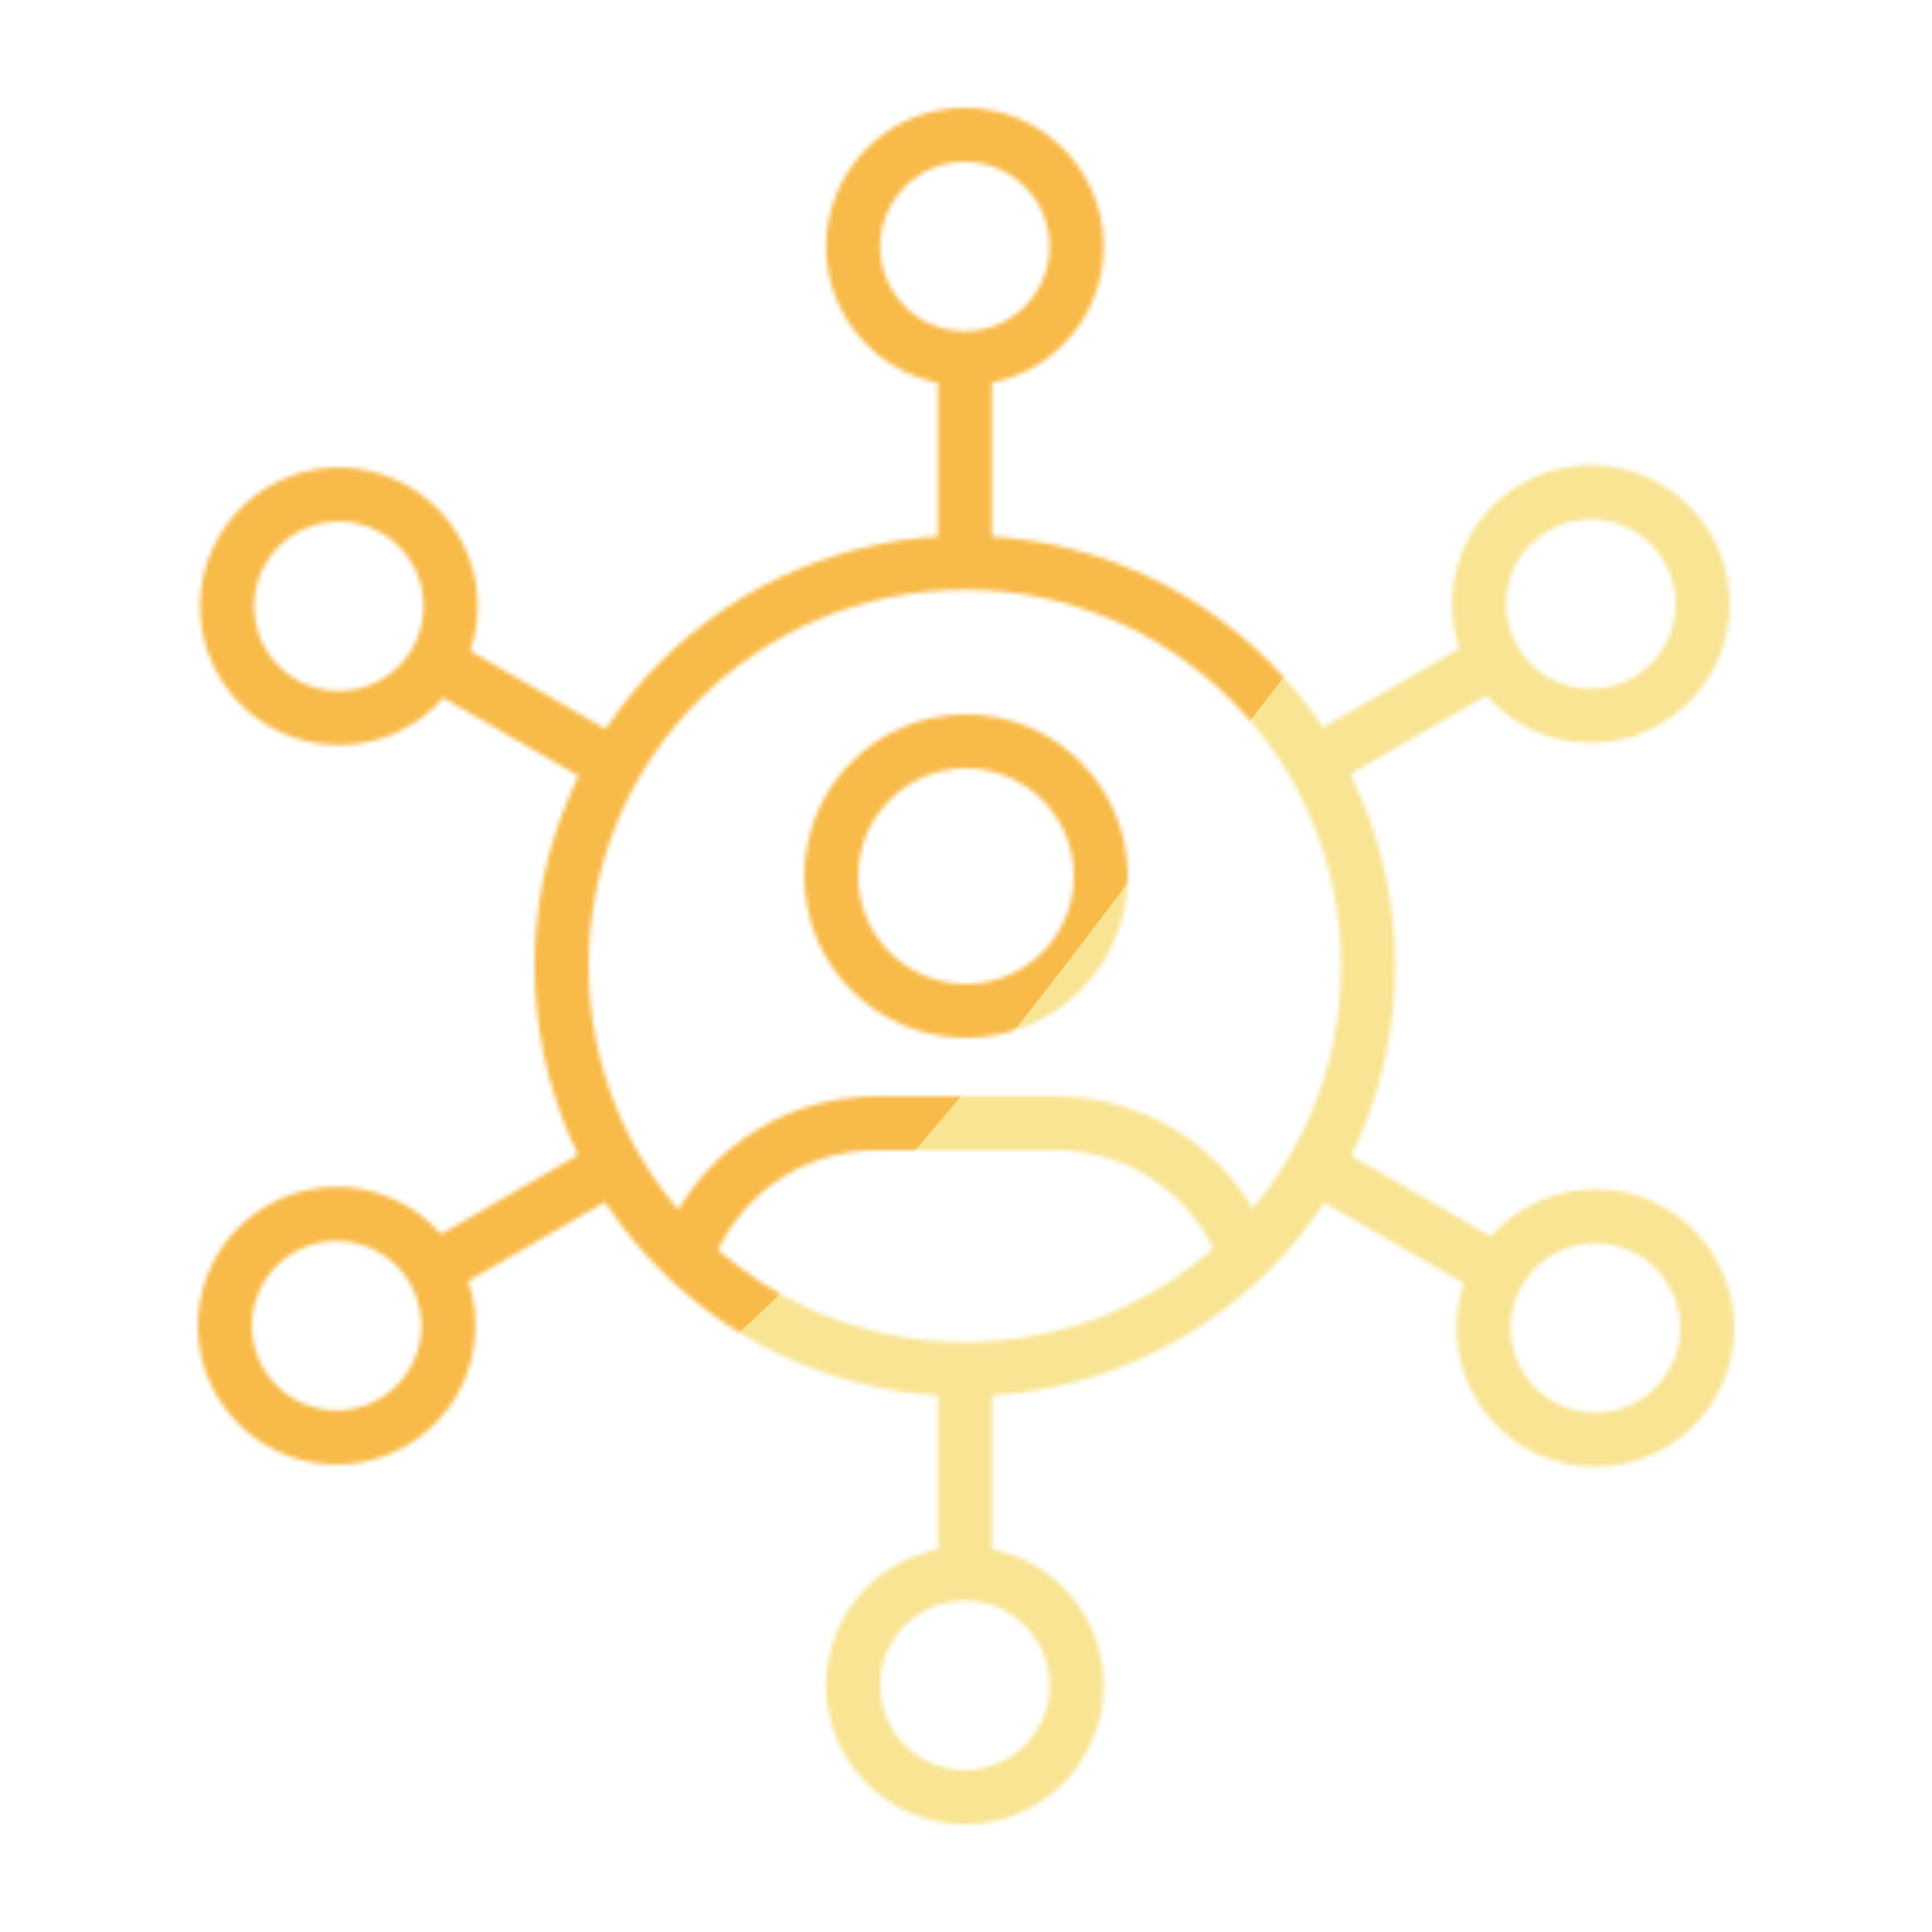 <?xml version="1.0" encoding="utf-8"?>
<svg xmlns="http://www.w3.org/2000/svg" height="430" style="width:100%;height:100%;transform:translate3d(0,0,0);content-visibility:visible" viewBox="0 0 430 430" width="430">
  <defs>
    <clipPath id="g">
      <path d="M0 0h430v430H0z"/>
    </clipPath>
    <clipPath id="k">
      <path d="M0 0h430v430H0z"/>
    </clipPath>
    <clipPath id="d">
      <path d="M0 0h430v430H0z"/>
    </clipPath>
    <clipPath id="h">
      <path d="M0 0h430v430H0z"/>
    </clipPath>
    <clipPath id="f">
      <path d="M0 0h430v430H0z"/>
    </clipPath>
    <filter height="300%" id="l" width="300%" x="-100%" y="-100%">
      <feGaussianBlur result="filter_result_0"/>
    </filter>
    <filter height="300%" id="j" width="300%" x="-100%" y="-100%">
      <feGaussianBlur result="filter_result_0" stdDeviation="52.5 52.5"/>
    </filter>
    <mask id="m" mask-type="alpha">
      <use href="#a"/>
    </mask>
    <mask id="i" mask-type="alpha">
      <use href="#b"/>
    </mask>
    <g clip-path="url(#d)" fill-opacity="0" id="a" stroke-linejoin="round" style="display:none">
      <path class="secondary" style="display:none"/>
      <path class="secondary" stroke-linecap="round" style="display:none"/>
      <g stroke-linecap="round" style="display:none">
        <path class="primary"/>
        <path class="primary"/>
      </g>
      <path class="primary" stroke-linecap="round" style="display:none"/>
      <path class="primary" stroke-linecap="round" style="display:none"/>
      <path class="primary" stroke-linecap="round" style="display:none"/>
      <path class="primary" stroke-linecap="round" style="display:none"/>
      <path class="primary" stroke-linecap="round" style="display:none"/>
      <path class="primary" stroke-linecap="round" style="display:none"/>
    </g>
    <g clip-path="url(#f)" fill-opacity="0" id="b" stroke-linejoin="round" style="display:block">
      <path class="secondary" d="M-62.391 57.432C-56.175 40.025-39.543 27.568-20 27.568h40c19.543 0 36.175 12.457 42.391 29.864" stroke="#08A88A" stroke-width="12" style="display:block" transform="translate(215 222.432)"/>
      <path class="secondary" d="M30-27.432c0 16.569-13.431 30-30 30s-30-13.431-30-30 13.431-30 30-30 30 13.431 30 30" stroke="#08A88A" stroke-linecap="round" stroke-width="12" style="display:block" transform="translate(215 222.432)"/>
      <path class="primary" d="M89.75 0c0 49.568-40.182 89.75-89.75 89.75S-89.75 49.568-89.75 0-49.568-89.75 0-89.75 89.75-49.568 89.75 0" stroke="#121331" stroke-linecap="round" stroke-width="12.04" style="display:block" transform="translate(214.75 214.999)"/>
      <g stroke="#121331" stroke-linecap="round" stroke-width="12.04" style="display:block">
        <path class="primary" d="M214.75 79.759V124.5m24.879-69.62c0 13.74-11.139 24.879-24.879 24.879S189.871 68.62 189.871 54.88s11.139-24.879 24.879-24.879 24.879 11.139 24.879 24.879"/>
        <path class="primary" d="M214.75 30q0 0 0 0m0 0q0 0 0 0t0 0 0 0 0 0" opacity="0"/>
      </g>
      <g stroke="#121331" stroke-linecap="round" stroke-width="12.04" style="display:block">
        <path class="primary" d="m332.528 146.88-38.747 22.37m72.732-13.264c-11.899 6.87-27.115 2.793-33.985-9.107s-2.793-27.115 9.106-33.985 27.116-2.793 33.986 9.106 2.792 27.116-9.107 33.986"/>
        <path class="primary" d="M375.62 122q0 0 0 0m0 0q0 0 0 0t0 0 0 0 0 0" opacity="0"/>
      </g>
      <g stroke="#121331" stroke-linecap="round" stroke-width="12.04" style="display:block">
        <path class="primary" d="m333.528 283.12-38.747-22.37m47.853 56.356c-11.899-6.87-15.976-22.086-9.106-33.986s22.086-15.976 33.985-9.106S383.49 296.1 376.62 308s-22.087 15.977-33.986 9.107"/>
        <path class="primary" d="M376.62 308q0 0 0 0m0 0q0 0 0 0t0 0 0 0 0 0" opacity="0"/>
      </g>
      <g stroke="#121331" stroke-linecap="round" stroke-width="12.04" style="display:block">
        <path class="primary" d="M214.75 350.241V305.5m-24.879 69.62c0-13.74 11.139-24.879 24.879-24.879s24.879 11.139 24.879 24.879-11.139 24.879-24.879 24.879-24.879-11.139-24.879-24.879"/>
        <path class="primary" d="M214.75 400q0 0 0 0m0 0q0 0 0 0t0 0 0 0 0 0" opacity="0"/>
      </g>
      <g stroke="#121331" stroke-linecap="round" stroke-width="12.04" style="display:block">
        <path class="primary" d="m96.472 282.62 38.747-22.37m-72.732 13.264c11.899-6.87 27.115-2.793 33.985 9.106s2.793 27.116-9.106 33.986-27.116 2.793-33.986-9.107-2.792-27.115 9.107-33.985"/>
        <path class="primary" d="M53.38 307.5q0 0 0 0m0 0q0 0 0 0t0 0 0 0 0 0" opacity="0"/>
      </g>
      <g stroke="#121331" stroke-linecap="round" stroke-width="12.04" style="display:block">
        <path class="primary" d="m96.972 147.38 38.747 22.37m-47.853-56.356c11.899 6.87 15.976 22.086 9.106 33.985s-22.086 15.977-33.985 9.107S47.01 134.4 53.88 122.5s22.087-15.976 33.986-9.106"/>
        <path class="primary" d="M53.88 122.5q0 0 0 0m0 0q0 0 0 0t0 0 0 0 0 0" opacity="0"/>
      </g>
    </g>
  </defs>
  <g clip-path="url(#g)">
    <g clip-path="url(#h)" mask="url(#i)" style="display:block">
      <g filter="url(#j)" transform="rotate(-94.041 228.438 -27.475)scale(2.4)">
        <g class="design">
          <path class="primary" d="M0-250c137.975 0 250 112.025 250 250S137.975 250 0 250-250 137.975-250 0-137.975-250 0-250" fill="#F8E493"/>
        </g>
        <g class="design">
          <path class="secondary" d="M113.242-295.384c97.478 0 176.5 79.022 176.5 176.5s-79.022 176.5-176.5 176.5c-43.948 0-74.396-34.057-105.29-60.631-37.631-32.369-71.21-62.338-71.21-115.869 0-97.478 79.022-176.5 176.5-176.5" fill="#F8BA48"/>
        </g>
      </g>
    </g>
    <g clip-path="url(#k)" filter="url(#l)" mask="url(#m)" style="display:none">
      <g class="design">
        <path class="primary"/>
      </g>
      <g class="design">
        <path class="secondary"/>
      </g>
    </g>
  </g>
</svg>